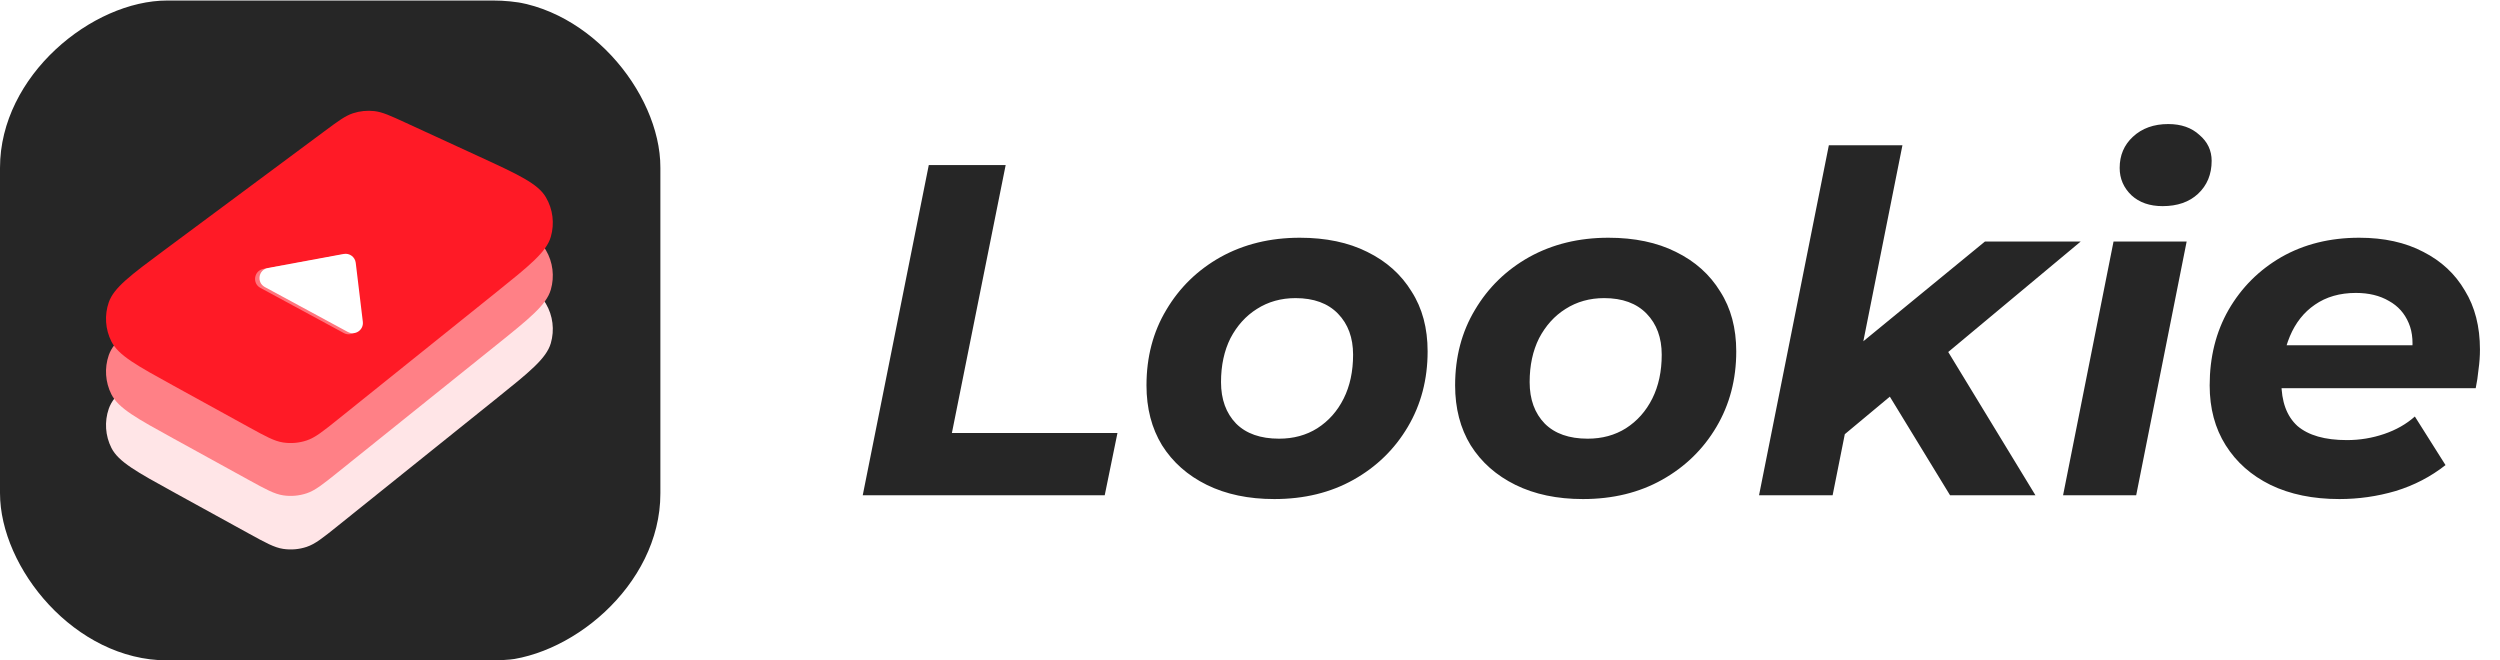 <svg width="106" height="28" viewBox="0 0 106 28" fill="none" xmlns="http://www.w3.org/2000/svg">
<g clip-path="url(#clip0_2_455)">
<rect y="28.022" width="28" height="28" rx="7.094" transform="rotate(-90 0 28.022)" fill="#262626"/>
<g clip-path="url(#clip1_2_455)">
<path d="M7.35 20.862C5.798 20.008 5.022 19.581 4.724 18.992C4.464 18.476 4.423 17.878 4.611 17.332C4.827 16.707 5.538 16.179 6.96 15.124L13.748 10.082C14.34 9.643 14.636 9.423 14.965 9.315C15.255 9.22 15.563 9.188 15.867 9.221C16.211 9.259 16.546 9.414 17.215 9.722L20.315 11.149C21.977 11.914 22.808 12.297 23.147 12.877C23.444 13.384 23.518 13.991 23.354 14.555C23.165 15.2 22.451 15.773 21.024 16.918L14.331 22.29C13.687 22.807 13.365 23.066 13.003 23.187C12.683 23.294 12.342 23.323 12.008 23.273C11.631 23.216 11.269 23.017 10.545 22.619L7.35 20.862Z" fill="#FFE5E7"/>
<path d="M7.35 18.591C5.798 17.738 5.022 17.311 4.724 16.721C4.464 16.206 4.423 15.607 4.611 15.061C4.827 14.437 5.538 13.909 6.96 12.853L13.748 7.812C14.34 7.372 14.636 7.153 14.965 7.045C15.255 6.949 15.563 6.917 15.867 6.951C16.211 6.989 16.546 7.143 17.215 7.451L20.315 8.878C21.977 9.644 22.808 10.026 23.147 10.607C23.444 11.114 23.518 11.721 23.354 12.284C23.165 12.93 22.451 13.503 21.024 14.648L14.331 20.02C13.687 20.537 13.365 20.795 13.003 20.916C12.683 21.023 12.342 21.053 12.008 21.003C11.631 20.946 11.269 20.747 10.545 20.349L7.35 18.591Z" fill="#FF8086"/>
<path d="M7.35 16.35C5.798 15.496 5.022 15.07 4.724 14.48C4.464 13.965 4.423 13.366 4.611 12.82C4.827 12.196 5.538 11.668 6.96 10.612L13.748 5.571C14.34 5.131 14.636 4.912 14.965 4.803C15.255 4.708 15.563 4.676 15.867 4.71C16.211 4.748 16.546 4.902 17.215 5.21L20.315 6.637C21.977 7.402 22.808 7.785 23.147 8.366C23.444 8.873 23.518 9.479 23.354 10.043C23.165 10.689 22.451 11.261 21.024 12.407L14.331 17.779C13.687 18.296 13.365 18.554 13.003 18.675C12.683 18.782 12.342 18.812 12.008 18.762C11.631 18.705 11.269 18.506 10.545 18.108L7.35 16.35Z" fill="#FF1A26"/>
<path d="M11.042 12.207C10.682 12.013 10.768 11.474 11.171 11.4L14.477 10.799C14.728 10.754 14.963 10.932 14.986 11.186L15.217 13.702C15.248 14.046 14.884 14.287 14.579 14.122L11.042 12.207Z" fill="#FF757D"/>
<g filter="url(#filter0_dd_2_455)">
<path d="M11.229 11.105C10.87 10.911 10.955 10.373 11.356 10.298L14.574 9.702C14.82 9.656 15.053 9.828 15.083 10.076L15.384 12.577C15.426 12.926 15.056 13.177 14.748 13.009L11.229 11.105Z" fill="white"/>
</g>
</g>
</g>
<path d="M36.58 21L39.38 7H42.64L40.36 18.36H47.38L46.84 21H36.58ZM54.031 21.16C52.938 21.16 51.985 20.96 51.171 20.56C50.358 20.16 49.725 19.6 49.271 18.88C48.831 18.16 48.611 17.313 48.611 16.34C48.611 15.14 48.891 14.073 49.451 13.14C50.011 12.193 50.778 11.447 51.751 10.9C52.738 10.353 53.858 10.08 55.111 10.08C56.218 10.08 57.171 10.28 57.971 10.68C58.785 11.08 59.411 11.64 59.851 12.36C60.305 13.067 60.531 13.913 60.531 14.9C60.531 16.087 60.251 17.153 59.691 18.1C59.131 19.047 58.365 19.793 57.391 20.34C56.418 20.887 55.298 21.16 54.031 21.16ZM54.231 18.6C54.845 18.6 55.385 18.453 55.851 18.16C56.331 17.853 56.705 17.433 56.971 16.9C57.238 16.367 57.371 15.747 57.371 15.04C57.371 14.32 57.158 13.74 56.731 13.3C56.305 12.86 55.705 12.64 54.931 12.64C54.318 12.64 53.771 12.793 53.291 13.1C52.825 13.393 52.451 13.807 52.171 14.34C51.905 14.873 51.771 15.493 51.771 16.2C51.771 16.933 51.985 17.52 52.411 17.96C52.838 18.387 53.445 18.6 54.231 18.6ZM67.117 21.16C66.024 21.16 65.07 20.96 64.257 20.56C63.444 20.16 62.81 19.6 62.357 18.88C61.917 18.16 61.697 17.313 61.697 16.34C61.697 15.14 61.977 14.073 62.537 13.14C63.097 12.193 63.864 11.447 64.837 10.9C65.824 10.353 66.944 10.08 68.197 10.08C69.304 10.08 70.257 10.28 71.057 10.68C71.871 11.08 72.497 11.64 72.937 12.36C73.391 13.067 73.617 13.913 73.617 14.9C73.617 16.087 73.337 17.153 72.777 18.1C72.217 19.047 71.451 19.793 70.477 20.34C69.504 20.887 68.384 21.16 67.117 21.16ZM67.317 18.6C67.93 18.6 68.471 18.453 68.937 18.16C69.417 17.853 69.79 17.433 70.057 16.9C70.324 16.367 70.457 15.747 70.457 15.04C70.457 14.32 70.244 13.74 69.817 13.3C69.391 12.86 68.79 12.64 68.017 12.64C67.404 12.64 66.857 12.793 66.377 13.1C65.91 13.393 65.537 13.807 65.257 14.34C64.99 14.873 64.857 15.493 64.857 16.2C64.857 16.933 65.07 17.52 65.497 17.96C65.924 18.387 66.531 18.6 67.317 18.6ZM77.703 18.84L78.383 14.98L84.163 10.24H88.223L82.203 15.26L80.463 16.54L77.703 18.84ZM74.583 21L77.543 6.16H80.663L77.703 21H74.583ZM82.683 21L79.923 16.48L82.103 14.1L86.303 21H82.683ZM87.474 21L89.614 10.24H92.714L90.574 21H87.474ZM91.694 8.74C91.147 8.74 90.707 8.587 90.374 8.28C90.04 7.96 89.874 7.573 89.874 7.12C89.874 6.587 90.06 6.147 90.434 5.8C90.82 5.44 91.32 5.26 91.934 5.26C92.48 5.26 92.92 5.413 93.254 5.72C93.6 6.013 93.774 6.38 93.774 6.82C93.774 7.393 93.58 7.86 93.194 8.22C92.82 8.567 92.32 8.74 91.694 8.74ZM99.19 21.16C98.07 21.16 97.097 20.96 96.27 20.56C95.457 20.16 94.823 19.6 94.37 18.88C93.916 18.16 93.69 17.313 93.69 16.34C93.69 15.14 93.957 14.073 94.49 13.14C95.037 12.193 95.783 11.447 96.73 10.9C97.69 10.353 98.79 10.08 100.03 10.08C101.083 10.08 101.99 10.28 102.75 10.68C103.51 11.067 104.097 11.613 104.51 12.32C104.937 13.013 105.15 13.847 105.15 14.82C105.15 15.1 105.13 15.38 105.09 15.66C105.063 15.94 105.023 16.207 104.97 16.46H96.07L96.39 14.64H103.51L102.23 15.2C102.337 14.6 102.303 14.1 102.13 13.7C101.957 13.287 101.677 12.973 101.29 12.76C100.903 12.533 100.437 12.42 99.89 12.42C99.21 12.42 98.63 12.587 98.15 12.92C97.683 13.24 97.33 13.687 97.09 14.26C96.85 14.833 96.73 15.48 96.73 16.2C96.73 17.027 96.957 17.647 97.41 18.06C97.876 18.46 98.576 18.66 99.51 18.66C100.057 18.66 100.583 18.573 101.09 18.4C101.597 18.227 102.03 17.98 102.39 17.66L103.69 19.72C103.063 20.213 102.357 20.58 101.57 20.82C100.797 21.047 100.003 21.16 99.19 21.16Z" fill="#262626"/>
<defs>
<filter id="filter0_dd_2_455" x="10.469" y="9.695" width="5.452" height="4.434" filterUnits="userSpaceOnUse" color-interpolation-filters="sRGB">
<feFlood flood-opacity="0" result="BackgroundImageFix"/>
<feColorMatrix in="SourceAlpha" type="matrix" values="0 0 0 0 0 0 0 0 0 0 0 0 0 0 0 0 0 0 127 0" result="hardAlpha"/>
<feOffset dy="0.533"/>
<feGaussianBlur stdDeviation="0.267"/>
<feComposite in2="hardAlpha" operator="out"/>
<feColorMatrix type="matrix" values="0 0 0 0 0.047 0 0 0 0 0.047 0 0 0 0 0.051 0 0 0 0.05 0"/>
<feBlend mode="normal" in2="BackgroundImageFix" result="effect1_dropShadow_2_455"/>
<feColorMatrix in="SourceAlpha" type="matrix" values="0 0 0 0 0 0 0 0 0 0 0 0 0 0 0 0 0 0 127 0" result="hardAlpha"/>
<feOffset dy="0.533"/>
<feGaussianBlur stdDeviation="0.267"/>
<feComposite in2="hardAlpha" operator="out"/>
<feColorMatrix type="matrix" values="0 0 0 0 0.047 0 0 0 0 0.047 0 0 0 0 0.051 0 0 0 0.1 0"/>
<feBlend mode="normal" in2="effect1_dropShadow_2_455" result="effect2_dropShadow_2_455"/>
<feBlend mode="normal" in="SourceGraphic" in2="effect2_dropShadow_2_455" result="shape"/>
</filter>
<clipPath id="clip0_2_455">
<rect width="28" height="28" rx="7.094" fill="white"/>
</clipPath>
<clipPath id="clip1_2_455">
<rect width="20" height="20" fill="white" transform="translate(4 4)"/>
</clipPath>
</defs>
</svg>
